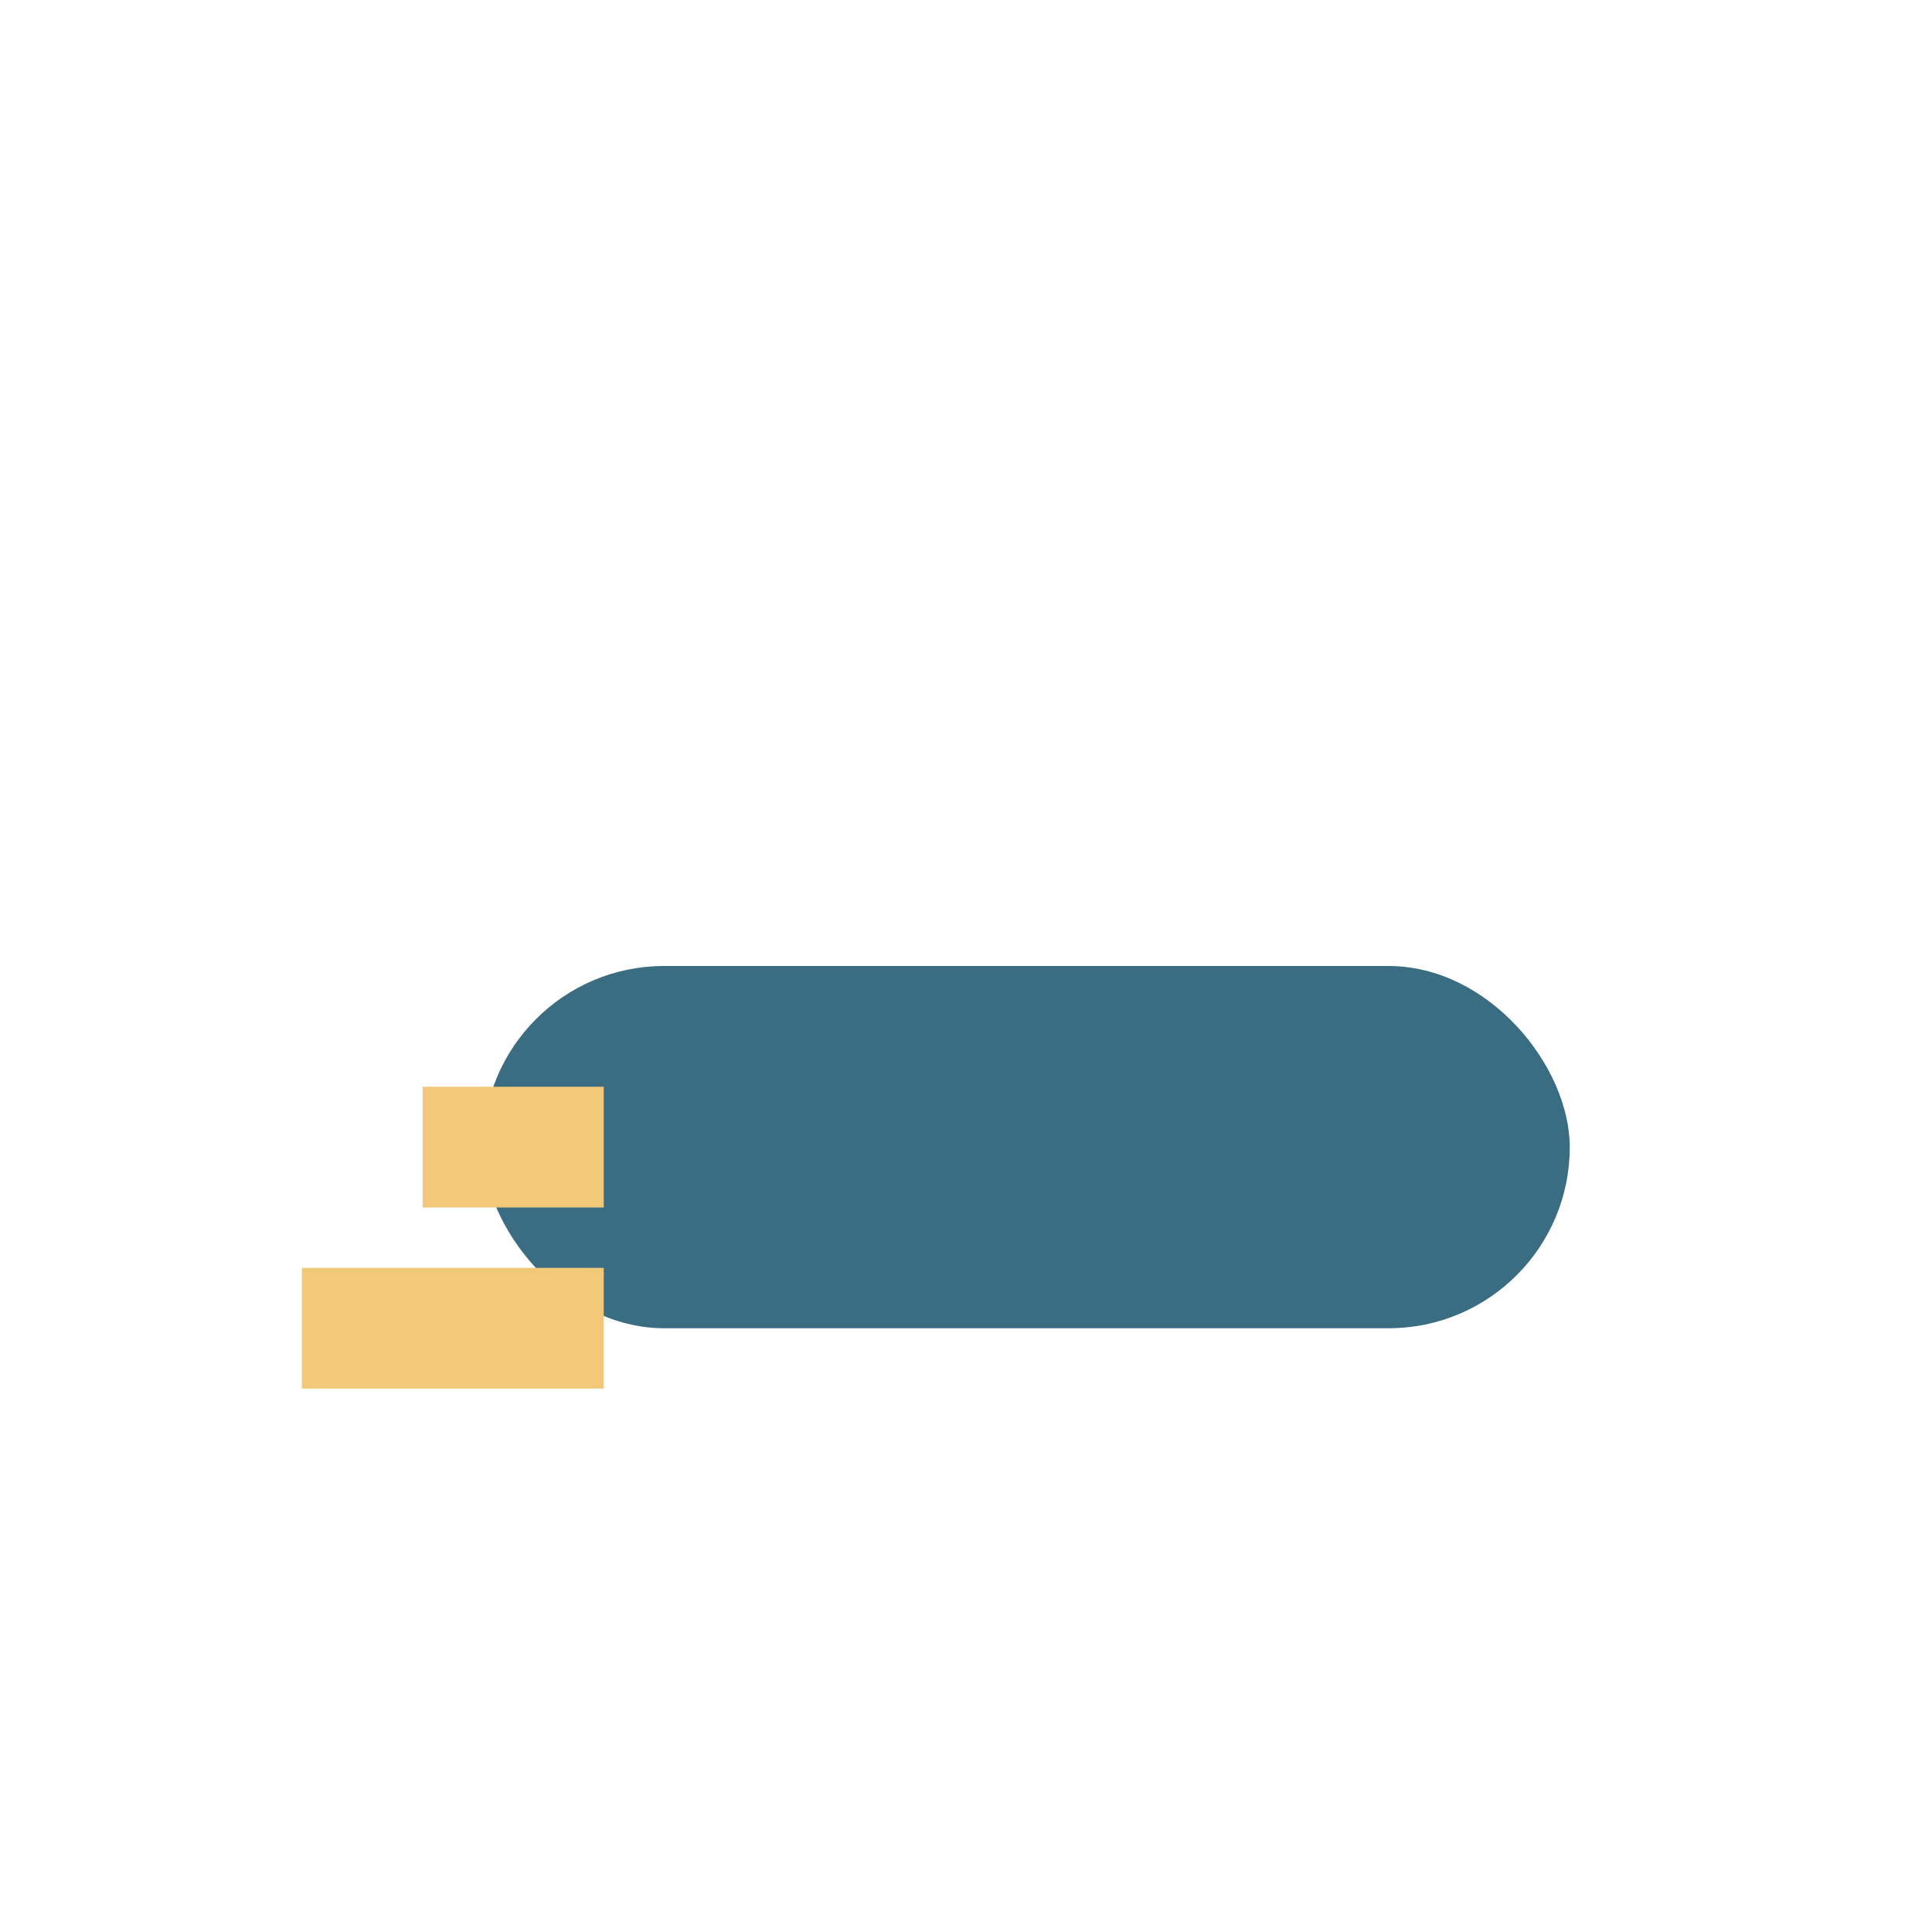 <?xml version="1.0" encoding="UTF-8"?>
<svg xmlns="http://www.w3.org/2000/svg" width="32" height="32" viewBox="0 0 32 32"><rect x="8" y="16" width="18" height="6" rx="3" fill="#3A6C82"/><path d="M10 19h-3M10 22h-5" stroke="#F2C879" stroke-width="2"/></svg>